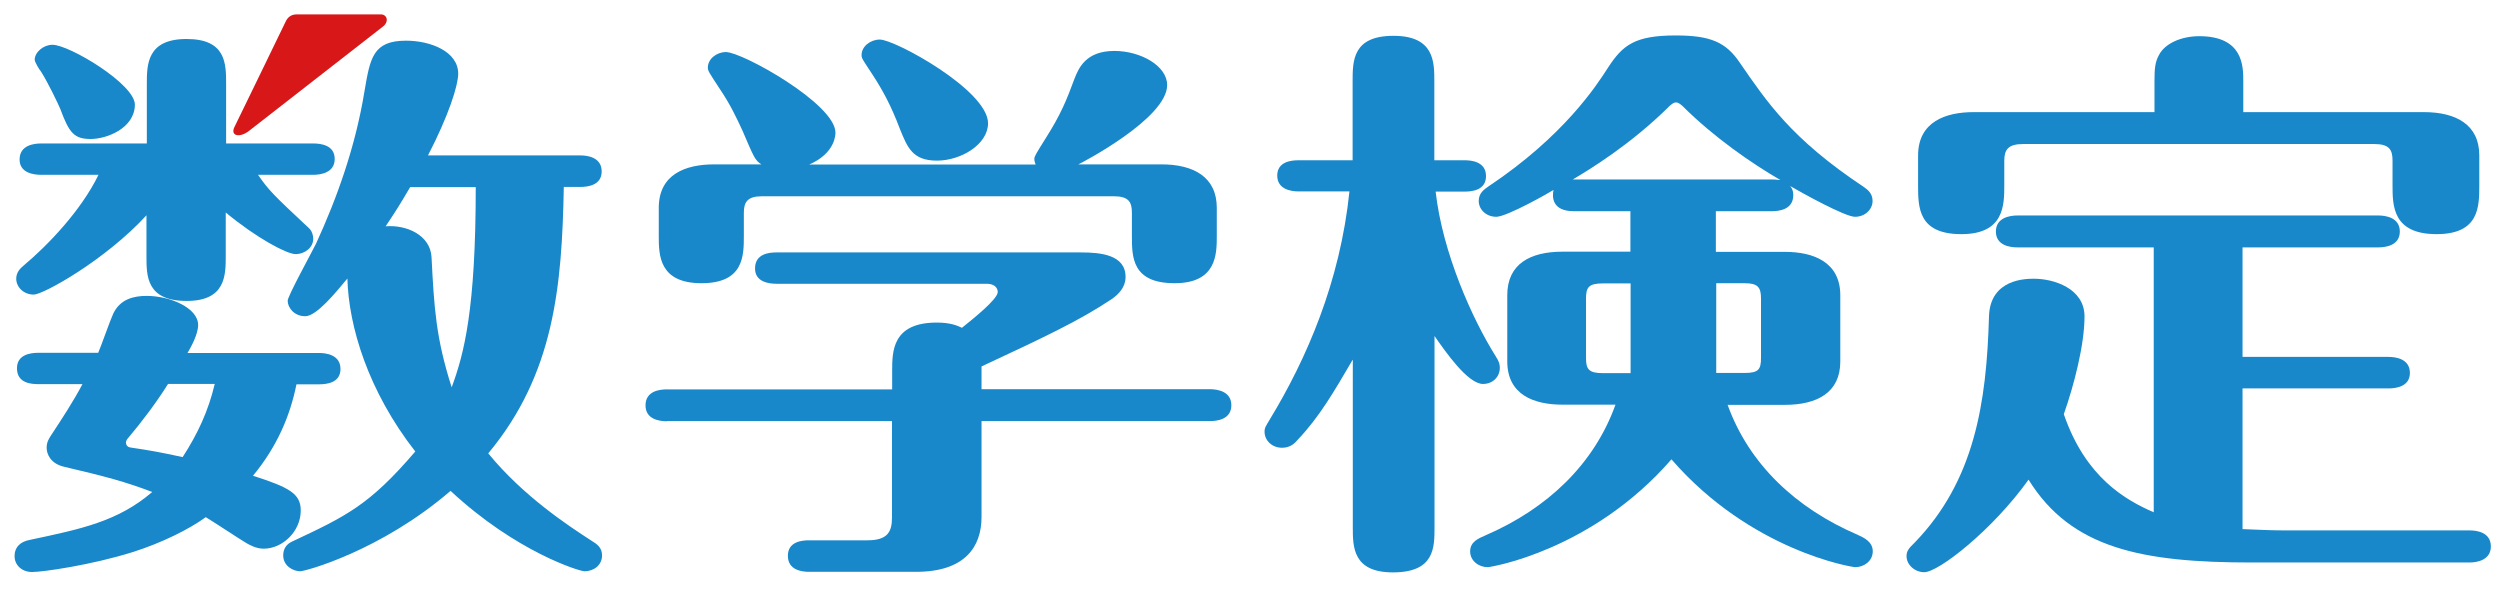 <?xml version="1.0" encoding="utf-8"?>
<!-- Generator: Adobe Illustrator 24.0.0, SVG Export Plug-In . SVG Version: 6.00 Build 0)  -->
<svg version="1.1" id="レイヤー_1" xmlns="http://www.w3.org/2000/svg" xmlns:xlink="http://www.w3.org/1999/xlink" x="0px"
	 y="0px" viewBox="0 0 134 32" style="enable-background:new 0 0 134 32;" xml:space="preserve">
<style type="text/css">
	.st0{fill:#D71718;}
	.st1{fill:#1888CA;}
</style>
<g>
	<g>
		<path class="st0" d="M12.57,6.8c0.23-0.46,2.24-4.61,2.74-5.64c0.11-0.23,0.28-0.39,0.61-0.39c0.08,0,4.4,0,4.48,0
			c0.36,0,0.46,0.39,0.13,0.65c0,0-6.89,5.37-7.15,5.57C12.87,7.41,12.32,7.3,12.57,6.8z"/>
		<path class="st1" d="M5.26,18.92c0.14-0.31,0.65-1.77,0.81-2.11c0.37-0.77,1.08-0.95,1.79-0.95c1.25,0,2.76,0.64,2.76,1.56
			c0,0.5-0.4,1.22-0.57,1.5h7.05c0.37,0,1.15,0.09,1.15,0.86c0,0.74-0.74,0.82-1.15,0.82h-1.21c-0.34,1.69-1.04,3.34-2.33,4.9
			c1.92,0.62,2.56,0.95,2.56,1.86c0,1.13-0.98,2.05-1.99,2.05c-0.4,0-0.77-0.21-0.94-0.31c-0.31-0.18-1.79-1.16-2.16-1.38
			c-0.88,0.64-2.36,1.38-3.91,1.87c-2.23,0.7-4.83,1.07-5.4,1.07c-0.54,0-0.94-0.36-0.94-0.86c0-0.49,0.33-0.77,0.81-0.86
			c2.73-0.58,4.72-0.98,6.57-2.57c-1.45-0.55-2.5-0.83-4.72-1.35C2.7,24.85,2.5,24.33,2.5,24c0-0.31,0.13-0.49,0.2-0.61
			c0.67-1.02,1.21-1.84,1.72-2.8H2.06c-0.41,0-1.15-0.06-1.15-0.85c0-0.73,0.71-0.83,1.15-0.83H5.26z M16.79,7.69
			c0.41,0,1.15,0.09,1.15,0.83c0,0.75-0.77,0.85-1.15,0.85h-2.96c0.57,0.82,0.78,1.04,2.72,2.85c0.17,0.15,0.24,0.39,0.24,0.58
			c0,0.46-0.44,0.82-0.95,0.82c-0.47,0-2.12-0.88-3.74-2.23v2.32c0,1.04,0,2.42-2.09,2.42c-2.16,0-2.16-1.32-2.16-2.42v-2.17
			c-2.19,2.39-5.53,4.25-6.04,4.25c-0.54,0-0.94-0.4-0.94-0.85c0-0.34,0.21-0.55,0.4-0.71c1.28-1.07,3.07-2.93,4.01-4.86H2.2
			c-0.4,0-1.15-0.1-1.15-0.82c0-0.77,0.77-0.86,1.15-0.86h5.67V4.51c0-1.04,0-2.42,2.13-2.42c2.12,0,2.12,1.32,2.12,2.42v3.18H16.79
			z M4.86,7.45c-0.87,0-1.15-0.31-1.62-1.59C3.14,5.61,2.57,4.42,2.2,3.84C2.09,3.71,1.86,3.32,1.86,3.2c0-0.4,0.47-0.8,0.95-0.8
			c0.91,0,4.42,2.11,4.42,3.21C7.22,6.87,5.73,7.45,4.86,7.45z M9,20.59c-0.6,0.96-1.38,2-2.15,2.91c-0.03,0.03-0.1,0.13-0.1,0.22
			c0,0.06,0.03,0.25,0.27,0.27c1.01,0.15,1.52,0.24,2.77,0.51c0.81-1.25,1.38-2.48,1.72-3.92H9z M30.22,10.02
			c-0.1,5.32-0.51,10.03-4.05,14.28c1.88,2.3,4.31,3.89,5.53,4.68c0.3,0.18,0.57,0.37,0.57,0.79c0,0.52-0.44,0.85-0.94,0.85
			c-0.27,0-3.67-1.04-7.18-4.31c-3.74,3.22-7.79,4.31-8.06,4.31c-0.37,0-0.91-0.28-0.91-0.85c0-0.37,0.19-0.61,0.47-0.74
			c2.94-1.38,4.15-1.96,6.61-4.83c-2.53-3.24-3.57-6.7-3.64-9.27c-0.61,0.73-1.65,2.02-2.26,2.02c-0.6,0-0.94-0.47-0.94-0.83
			c0-0.25,1.28-2.57,1.52-3.06c1.14-2.48,2.12-5.23,2.6-8.19c0.3-1.74,0.44-2.69,2.22-2.69c1.32,0,2.8,0.58,2.8,1.77
			c0,0.62-0.51,2.24-1.62,4.38h8.17c0.36,0,1.14,0.09,1.14,0.86c0,0.74-0.74,0.83-1.14,0.83H30.22z M21.99,10.02
			c-0.54,0.92-0.77,1.29-1.32,2.11c1.11-0.09,2.39,0.46,2.46,1.65c0.14,2.76,0.24,4.35,1.08,6.98c0.67-1.81,1.29-4.19,1.29-10.73
			H21.99z"/>
	</g>
	<path class="st1" d="M35.75,22.58c-0.44,0-1.15-0.12-1.15-0.85c0-0.77,0.75-0.86,1.15-0.86h12.07v-0.98c0-1.05,0-2.6,2.39-2.6
		c0.71,0,1.08,0.15,1.35,0.28c0.57-0.46,1.92-1.53,1.92-1.92c0-0.03,0-0.44-0.61-0.44H41.62c-0.4,0-1.15-0.09-1.15-0.82
		c0-0.8,0.77-0.86,1.15-0.86h16.32c1.04,0,2.39,0.12,2.39,1.31c0,0.58-0.4,0.95-0.74,1.19c-1.79,1.19-3.64,2.05-6.98,3.61v1.22
		h12.24c0.41,0,1.15,0.12,1.15,0.86c0,0.77-0.78,0.85-1.15,0.85H52.61v5.14c0,1.62-0.91,2.94-3.51,2.94h-5.73
		c-0.41,0-1.14-0.1-1.14-0.86c0-0.77,0.77-0.83,1.14-0.83h3.13c1.08,0,1.31-0.46,1.31-1.22v-5.17H35.75z M55.51,8.82
		c-0.03-0.09-0.07-0.18-0.07-0.3c0-0.13,0.07-0.25,0.61-1.11c0.81-1.28,1.11-2.02,1.55-3.21c0.21-0.52,0.58-1.47,2.13-1.47
		c1.41,0,2.83,0.8,2.83,1.83c0,1.78-4.56,4.16-4.76,4.25h4.45c1.72,0,2.97,0.67,2.97,2.33v1.5c0,0.97,0,2.54-2.26,2.54
		c-2.29,0-2.29-1.41-2.29-2.54v-1.23c0-0.58-0.17-0.89-0.97-0.89H40.84c-0.78,0-0.97,0.31-0.97,0.89v1.23c0,1.07,0,2.54-2.27,2.54
		c-2.29,0-2.29-1.53-2.29-2.54v-1.5c0-1.81,1.45-2.33,2.97-2.33h2.53c-0.34-0.21-0.41-0.4-1.01-1.8c-0.31-0.67-0.65-1.41-1.25-2.29
		c-0.54-0.83-0.61-0.92-0.61-1.1c0-0.46,0.47-0.83,0.97-0.83c0.88,0,5.87,2.78,5.87,4.32c0,0.09,0,1.1-1.41,1.71H55.51z M50.22,8.61
		c-1.31,0-1.58-0.7-1.99-1.71c-0.46-1.22-0.91-2.05-1.45-2.88c-0.54-0.83-0.6-0.88-0.6-1.07c0-0.46,0.47-0.83,0.98-0.83
		c0.81,0,5.8,2.72,5.8,4.49C52.95,7.75,51.5,8.61,50.22,8.61z"/>
	<path class="st1" d="M72.5,19.29c-1.01,1.72-1.76,3.03-2.94,4.28C69.4,23.76,69.16,24,68.72,24c-0.54,0-0.94-0.39-0.94-0.86
		c0-0.22,0.07-0.3,0.27-0.64c1.99-3.27,3.78-7.4,4.28-12.24H69.6c-0.36,0-1.14-0.09-1.14-0.85c0-0.74,0.74-0.82,1.14-0.82h2.9V4.36
		c0-1.1,0-2.44,2.19-2.44c2.19,0,2.19,1.4,2.19,2.44v4.23h1.62c0.34,0,1.15,0.06,1.15,0.85c0,0.77-0.78,0.83-1.15,0.83h-1.55
		c0.37,3.28,1.96,6.82,3.21,8.81c0.2,0.3,0.23,0.46,0.23,0.64c0,0.47-0.37,0.86-0.9,0.86c-0.82,0-2.02-1.74-2.6-2.57v10.25
		c0,1.1,0,2.42-2.23,2.42c-2.15,0-2.15-1.37-2.15-2.42V19.29z M91.99,13.5h3.68c1.51,0,2.97,0.53,2.97,2.33v3.55
		c0,1.66-1.24,2.32-2.97,2.32H92.6c1.15,3.18,3.65,5.54,6.98,6.97c0.33,0.15,0.8,0.37,0.8,0.88c0,0.52-0.47,0.85-0.94,0.85
		c-0.17,0-5.6-0.88-9.85-5.78c-4.25,4.89-9.68,5.78-9.85,5.78c-0.47,0-0.94-0.33-0.94-0.85c0-0.52,0.47-0.7,0.81-0.85
		c3.34-1.44,5.84-3.83,6.98-7.01h-2.84c-1.52,0-2.96-0.52-2.96-2.32v-3.55c0-1.68,1.24-2.33,2.96-2.33h3.64v-2.17h-3.04
		c-1.14,0-1.17-0.74-1.08-1.14c-0.13,0.09-2.49,1.44-3.07,1.44c-0.54,0-0.94-0.39-0.94-0.85c0-0.43,0.3-0.62,0.51-0.77
		c4.08-2.72,5.82-5.44,6.43-6.39c0.78-1.19,1.42-1.71,3.62-1.71c1.88,0,2.7,0.37,3.44,1.47c1.45,2.1,2.76,4.07,6.61,6.63
		c0.21,0.15,0.5,0.34,0.5,0.77c0,0.46-0.41,0.85-0.94,0.85c-0.54,0-2.84-1.28-3.48-1.65c0.1,0.12,0.17,0.25,0.17,0.49
		c0,0.8-0.81,0.86-1.15,0.86h-3V13.5z M94.99,9.62c0.23,0,0.33,0.03,0.44,0.03c-1.52-0.88-3.57-2.29-5.26-3.98
		c-0.07-0.06-0.21-0.18-0.33-0.18c-0.14,0-0.24,0.1-0.34,0.18c-2.09,2.08-4.32,3.43-5.2,3.95H94.99z M87.4,19.99v-4.8h-1.48
		c-0.78,0-0.91,0.22-0.91,0.82v3.19c0,0.61,0.17,0.8,0.91,0.8H87.4z M91.99,15.19v4.8h1.52c0.74,0,0.88-0.18,0.88-0.8v-3.19
		c0-0.6-0.17-0.82-0.88-0.82H91.99z"/>
	<path class="st1" d="M120.2,28.36c0.74,0.03,1.55,0.07,2.26,0.07h9.91c0.37,0,1.14,0.09,1.14,0.86c0,0.73-0.74,0.86-1.14,0.86
		h-11.67c-5.87,0-9.68-0.74-11.97-4.44c-1.92,2.69-4.82,4.96-5.59,4.96c-0.51,0-0.95-0.4-0.95-0.86c0-0.28,0.13-0.43,0.44-0.73
		c3.2-3.31,3.85-7.47,3.98-12.12c0.06-2.02,1.99-2.02,2.42-2.02c1.05,0,2.7,0.52,2.7,2.02c0,1.53-0.57,3.71-1.11,5.24
		c1.18,3.43,3.34,4.61,4.82,5.26v-14.2h-7.31c-0.37,0-1.15-0.09-1.15-0.85c0-0.74,0.74-0.86,1.15-0.86h19.35
		c0.37,0,1.15,0.1,1.15,0.86c0,0.74-0.74,0.85-1.15,0.85h-7.28v5.87h7.82c0.37,0,1.15,0.09,1.15,0.86c0,0.73-0.74,0.83-1.15,0.83
		h-7.82V28.36z M115.48,4.35c0-0.7,0.04-1.04,0.24-1.4c0.31-0.61,1.18-1.01,2.16-1.01c2.36,0,2.36,1.62,2.36,2.41v1.66h9.68
		c1.72,0,2.97,0.67,2.97,2.32v1.59c0,1.16,0,2.63-2.29,2.63c-2.36,0-2.36-1.53-2.36-2.63V8.61c0-0.58-0.17-0.89-0.98-0.89h-18.82
		c-0.81,0-1.01,0.31-1.01,0.89v1.31c0,1.07,0,2.63-2.3,2.63c-2.32,0-2.32-1.44-2.32-2.63V8.33c0-1.81,1.49-2.32,2.97-2.32h9.7V4.35z
		"/>
</g>
</svg>
